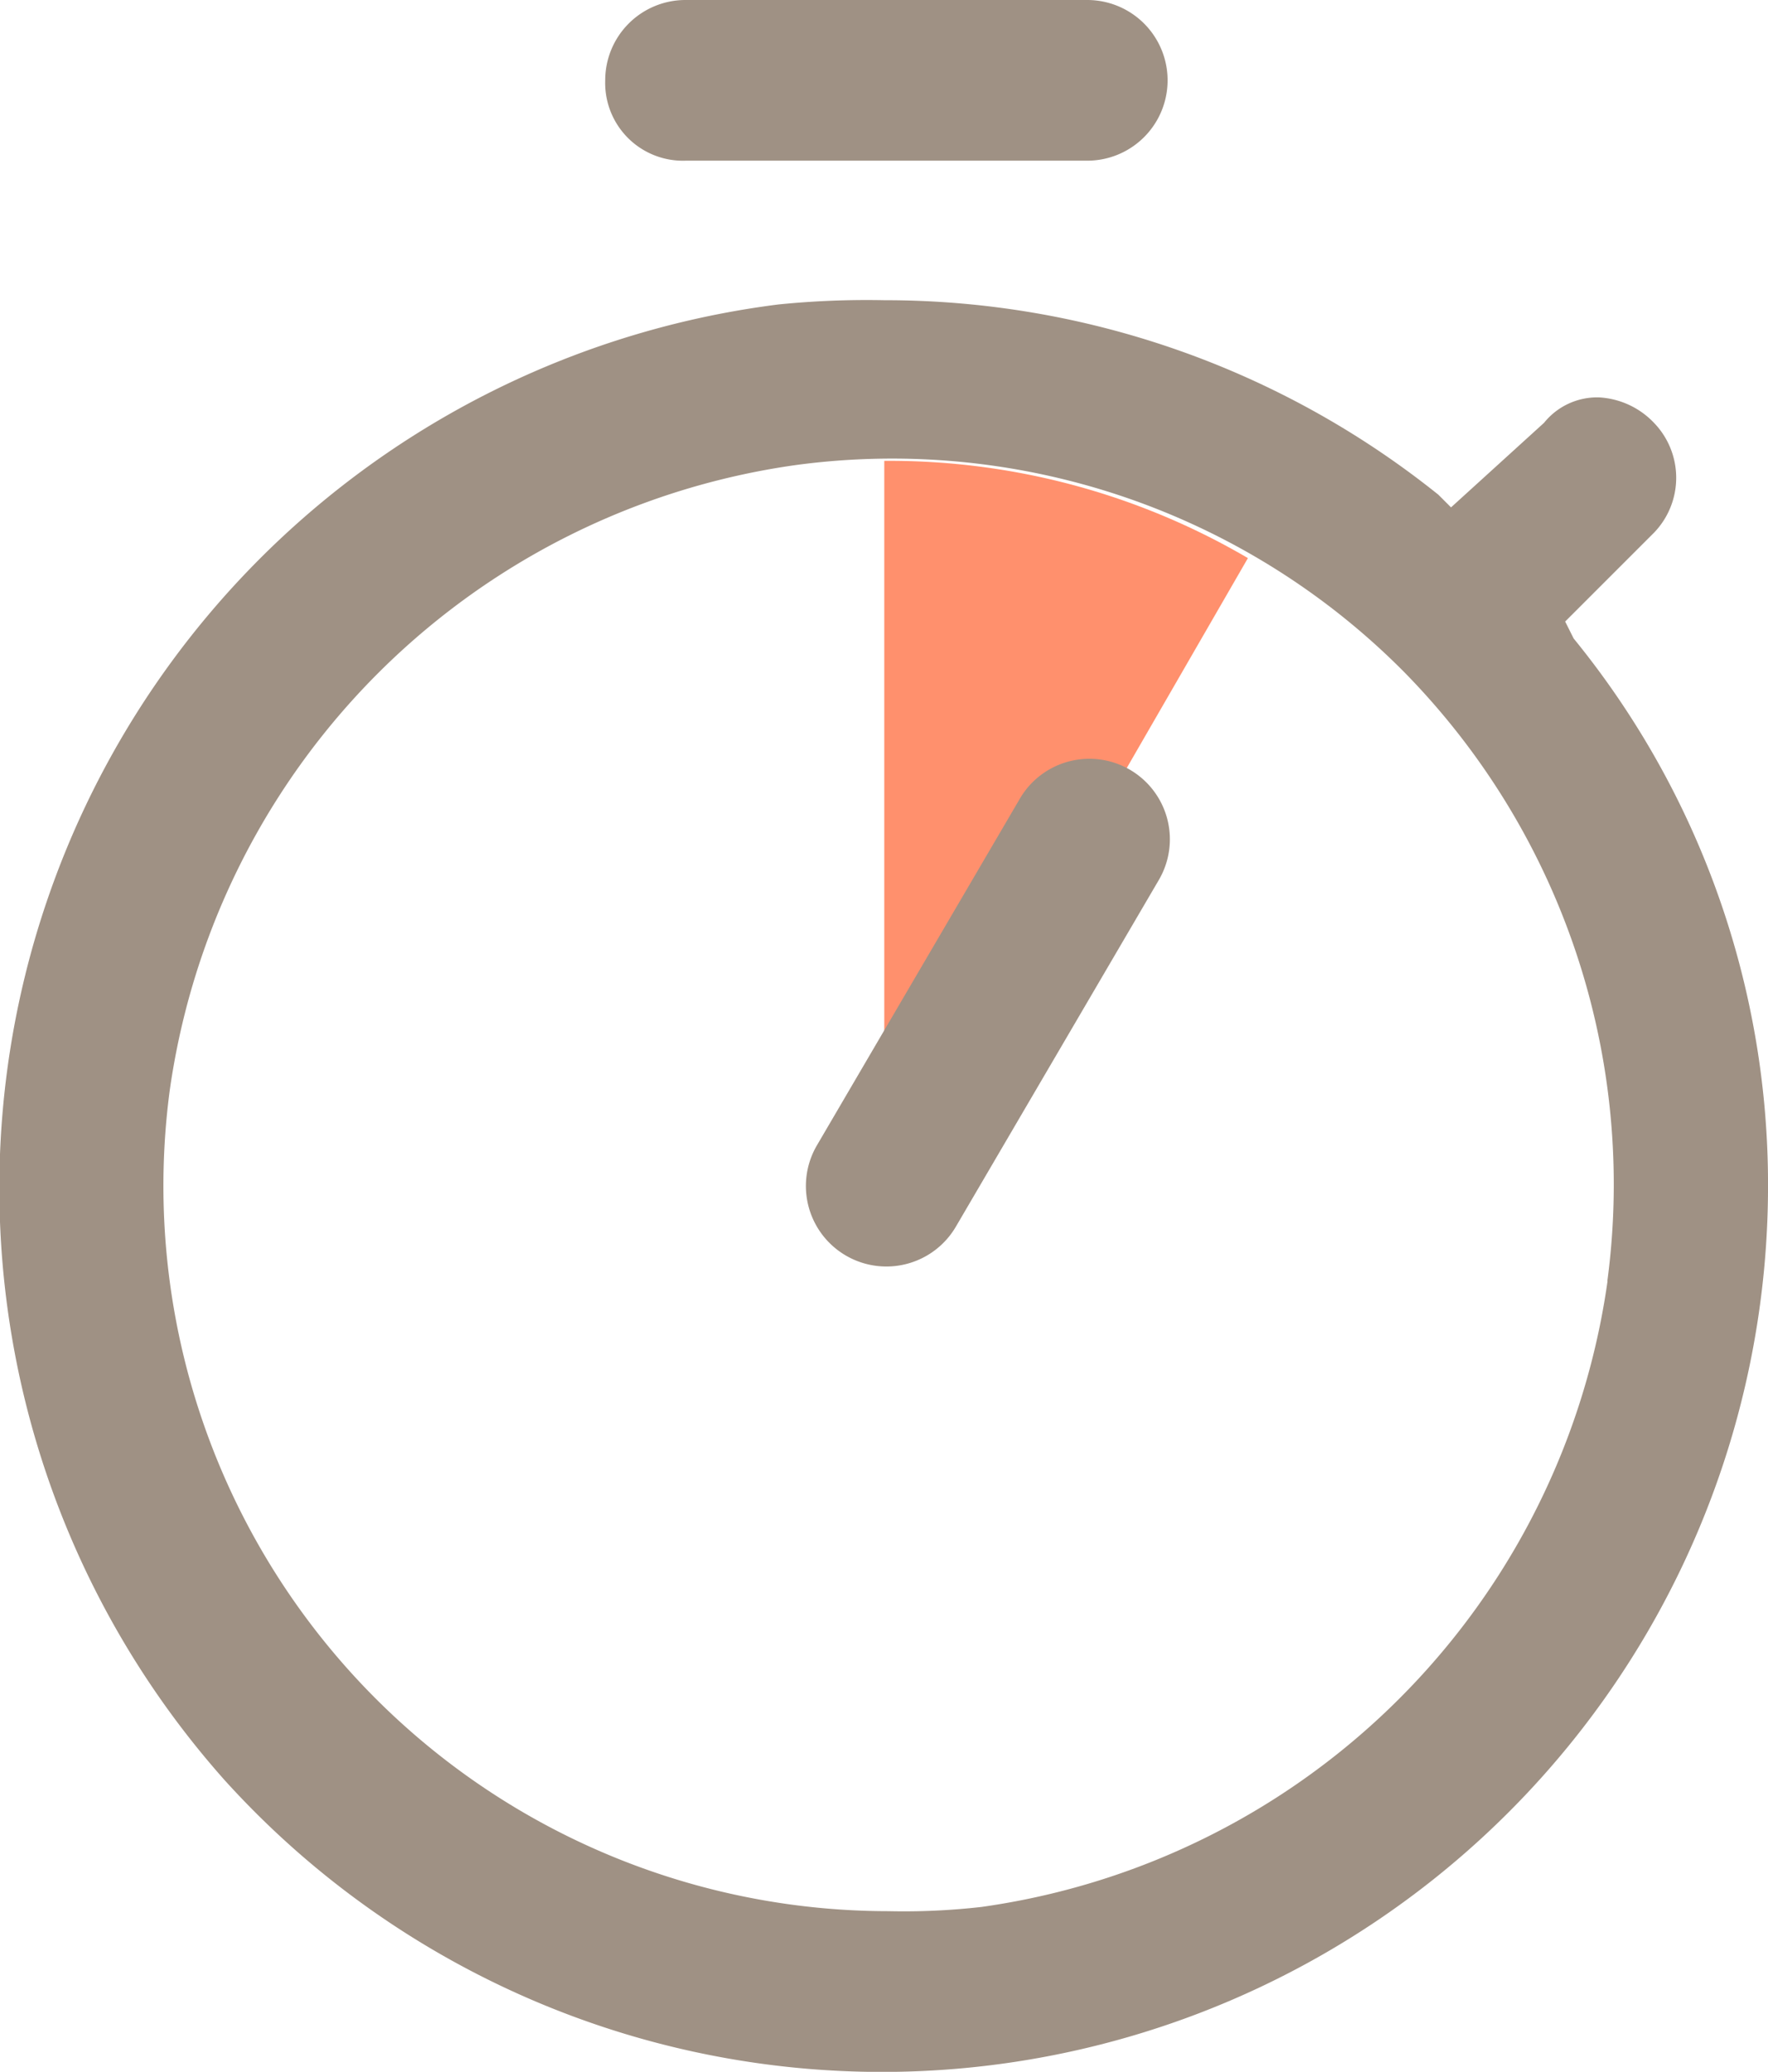 <svg xmlns="http://www.w3.org/2000/svg" width="62.594" height="73.354" viewBox="0 0 62.594 73.354">
  <defs>
    <style>
      .cls-1 {
        fill: #9f9184;
      }

      .cls-2 {
        fill: #ff906d;
      }
    </style>
  </defs>
  <g id="img_btn__category-11_pc" data-name="img_btn_ category-11_pc" transform="translate(0)">
    <path id="パス_218" data-name="パス 218" class="cls-1" d="M17.144,5.689H31.366a2.844,2.844,0,0,0,0-5.689H17.144A2.842,2.842,0,0,0,14.3,2.844,2.753,2.753,0,0,0,17.144,5.689Z" transform="translate(7.127)"/>
    <g id="グループ化_169" data-name="グループ化 169" transform="translate(31.307 16.317)">
      <path id="パス_219" data-name="パス 219" class="cls-2" d="M20.9,36.649,33.774,14.343A25.1,25.1,0,0,0,20.9,10.9V36.649Z" transform="translate(-20.9 -10.9)"/>
    </g>
    <path id="パス_220" data-name="パス 220" class="cls-1" d="M55.4,18.477l3.144-3.144a2.8,2.8,0,0,0,0-3.892,2.9,2.9,0,0,0-1.946-.9,2.414,2.414,0,0,0-1.946.9l-3.293,2.994-.449-.449A31.31,31.31,0,0,0,31.294,7.1a31.291,31.291,0,0,0-3.743.15A31.535,31.535,0,0,0,7.941,59.5,31.373,31.373,0,0,0,62.582,38.537,30.6,30.6,0,0,0,55.7,19.076Zm1.5,23.353A26.041,26.041,0,0,1,34.737,63.987a24.254,24.254,0,0,1-3.293.15A25.678,25.678,0,0,1,5.994,35.094,26.041,26.041,0,0,1,28.15,12.938a25.517,25.517,0,0,1,21.557,7.335A25.878,25.878,0,0,1,56.893,41.831Z" transform="translate(0.013 3.529)"/>
    <path id="パス_221" data-name="パス 221" class="cls-1" d="M24.36,34.487a2.85,2.85,0,1,1-4.94-2.844l7.186-12.276a2.85,2.85,0,1,1,4.94,2.844Z" transform="translate(9.492 8.926)"/>
  </g>
</svg>
